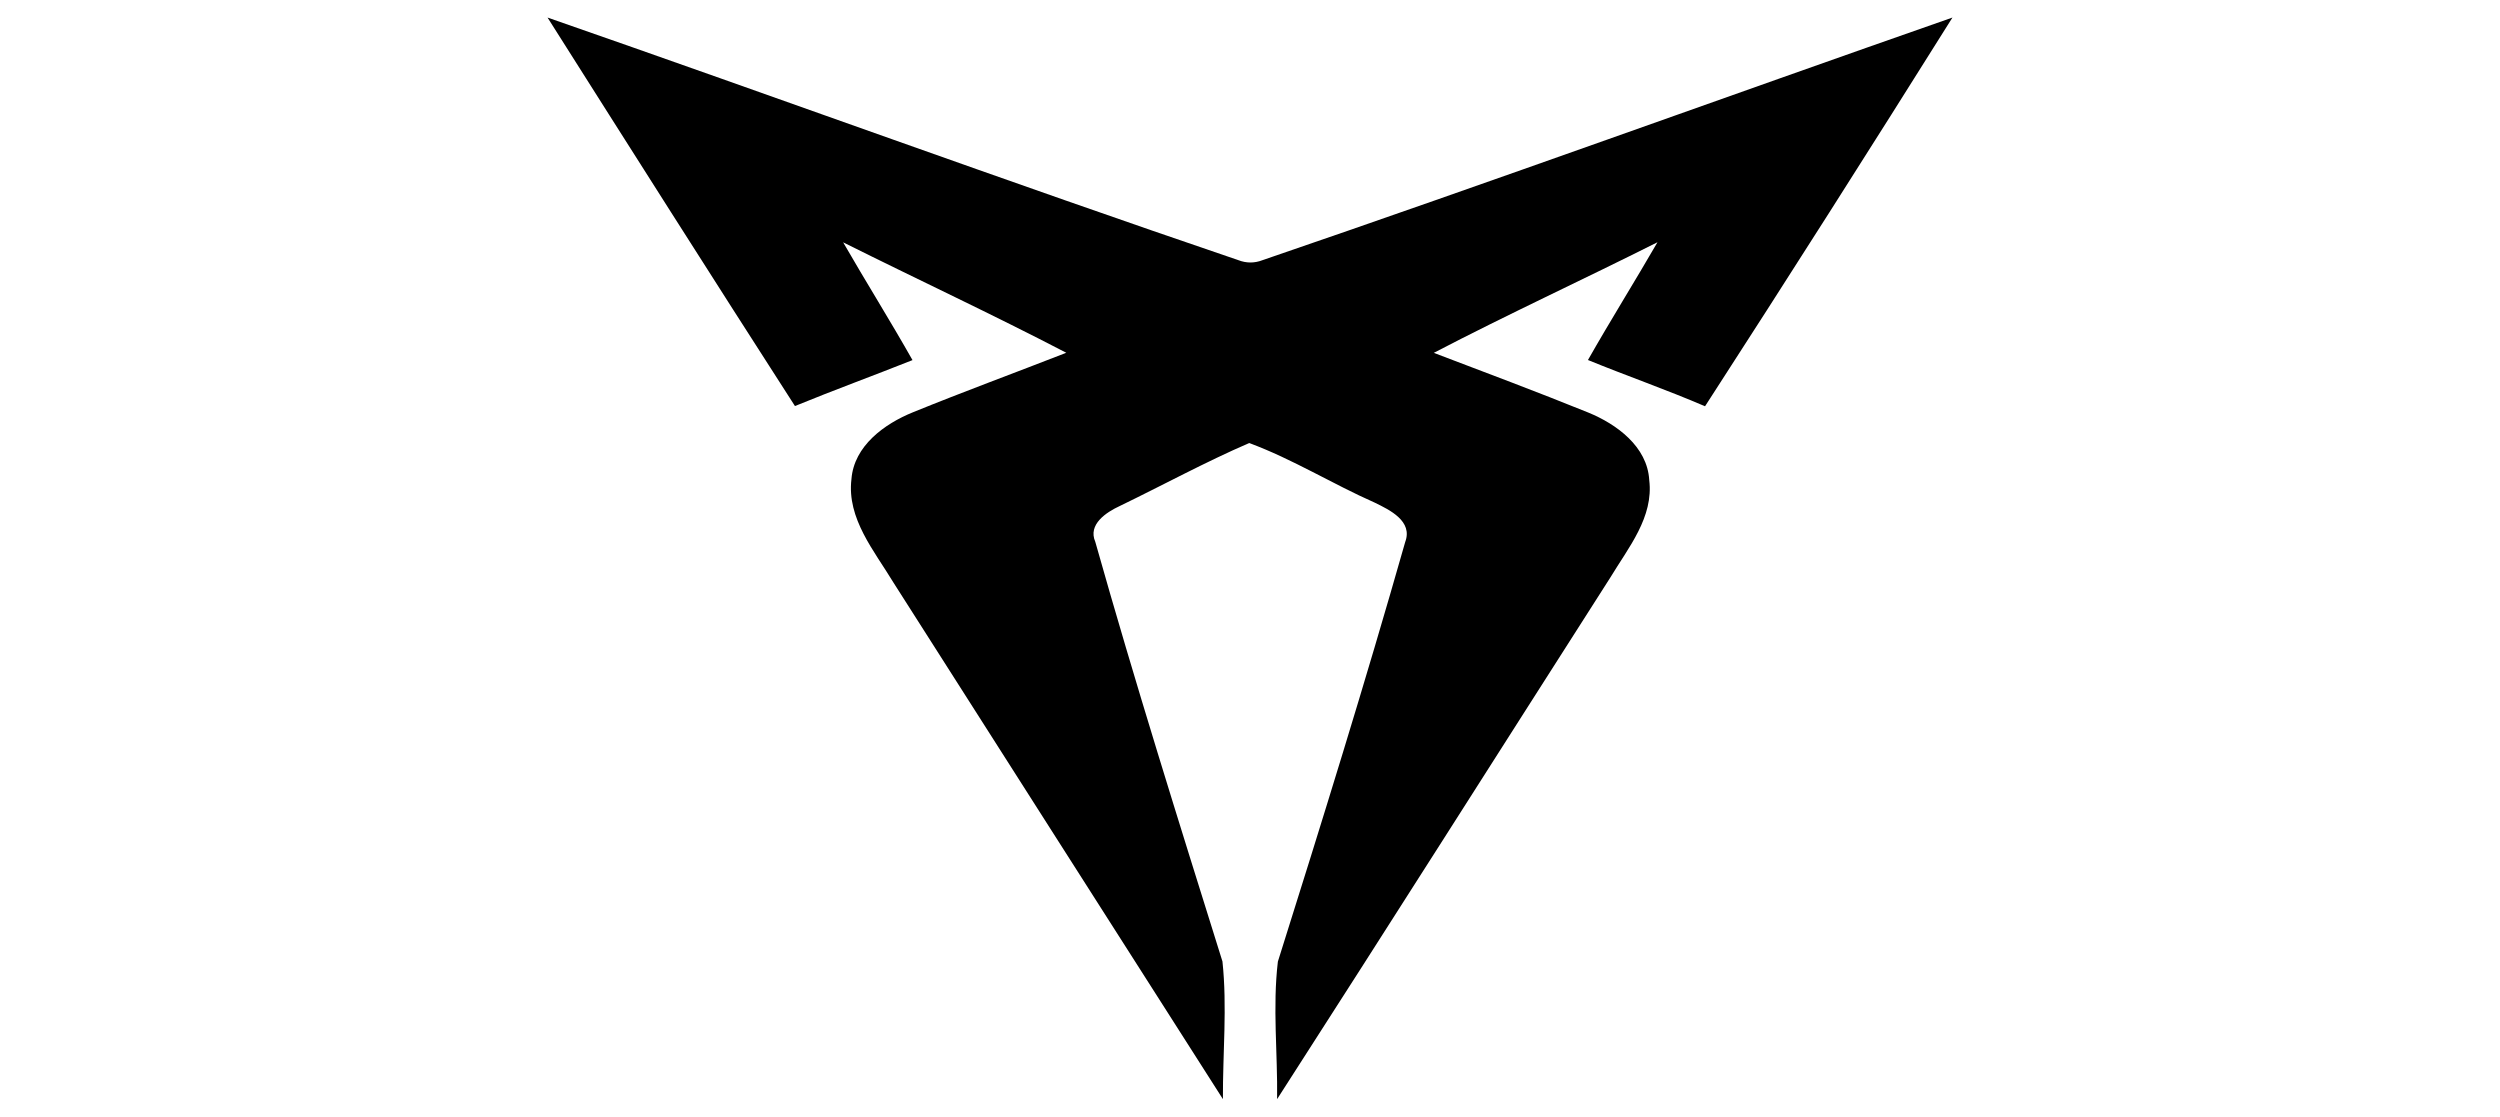 <?xml version="1.0" encoding="UTF-8" standalone="no"?>
<svg
   width="150pt"
   height="67pt"
   viewBox="0 0 150 67"
   version="1.1"
   id="svg1692"
   sodipodi:docname="cupra.svg"
   inkscape:version="1.2 (dc2aeda, 2022-05-15)"
   xmlns:inkscape="http://www.inkscape.org/namespaces/inkscape"
   xmlns:sodipodi="http://sodipodi.sourceforge.net/DTD/sodipodi-0.dtd"
   xmlns="http://www.w3.org/2000/svg"
   xmlns:svg="http://www.w3.org/2000/svg">
  <defs
     id="defs1696" />
  <sodipodi:namedview
     id="namedview1694"
     pagecolor="#ffffff"
     bordercolor="#000000"
     borderopacity="0.25"
     inkscape:showpageshadow="2"
     inkscape:pageopacity="0.0"
     inkscape:pagecheckerboard="true"
     inkscape:deskcolor="#d1d1d1"
     inkscape:document-units="pt"
     showgrid="false"
     inkscape:zoom="0.87838558"
     inkscape:cx="-307.95132"
     inkscape:cy="28.461305"
     inkscape:window-width="1309"
     inkscape:window-height="456"
     inkscape:window-x="75"
     inkscape:window-y="25"
     inkscape:window-maximized="0"
     inkscape:current-layer="svg1692" />
  <g
     id="#ffffffff" />
  <g
     id="g1701"
     transform="translate(29.734,0.103)">
    <path
       fill="#000000"
       opacity="1"
       d="M 3.118,0.95 C 16.946,5.76 30.7,10.791 44.56,15.504 c 0.49,0.19 0.976,0.19 1.466,0 C 59.864,10.768 73.608,5.778 87.413,0.95 82.516,8.757 77.572,16.535 72.568,24.273 c -2.312,-0.994 -4.694,-1.822 -7.025,-2.775 1.35,-2.377 2.803,-4.699 4.172,-7.067 -4.458,2.243 -8.995,4.329 -13.421,6.637 3.094,1.179 6.193,2.335 9.263,3.58 1.711,0.698 3.547,2.044 3.663,4.051 0.273,2.229 -1.249,4.051 -2.326,5.836 -6.669,10.433 -13.301,20.895 -20.002,31.31 0.037,-2.747 -0.277,-5.522 0.046,-8.251 2.636,-8.366 5.24,-16.742 7.64,-25.177 0.472,-1.253 -0.93,-1.924 -1.831,-2.363 -2.544,-1.124 -4.925,-2.613 -7.529,-3.575 -2.641,1.142 -5.175,2.525 -7.765,3.778 -0.8,0.37 -1.929,1.101 -1.471,2.146 2.382,8.44 5.013,16.811 7.631,25.182 0.291,2.733 0.014,5.508 0.028,8.26 C 37.045,55.522 30.464,45.186 23.878,34.859 22.732,32.958 21.067,31.015 21.353,28.643 c 0.153,-1.993 1.979,-3.316 3.691,-4.01 3.043,-1.239 6.132,-2.372 9.199,-3.57 -4.417,-2.299 -8.935,-4.403 -13.389,-6.627 1.364,2.368 2.816,4.685 4.162,7.067 -2.345,0.934 -4.717,1.799 -7.053,2.756 C 12.978,16.512 8.043,8.729 3.118,0.95 Z"
       id="path1678"
       style="stroke-width:0.462" />
  </g>
</svg>
